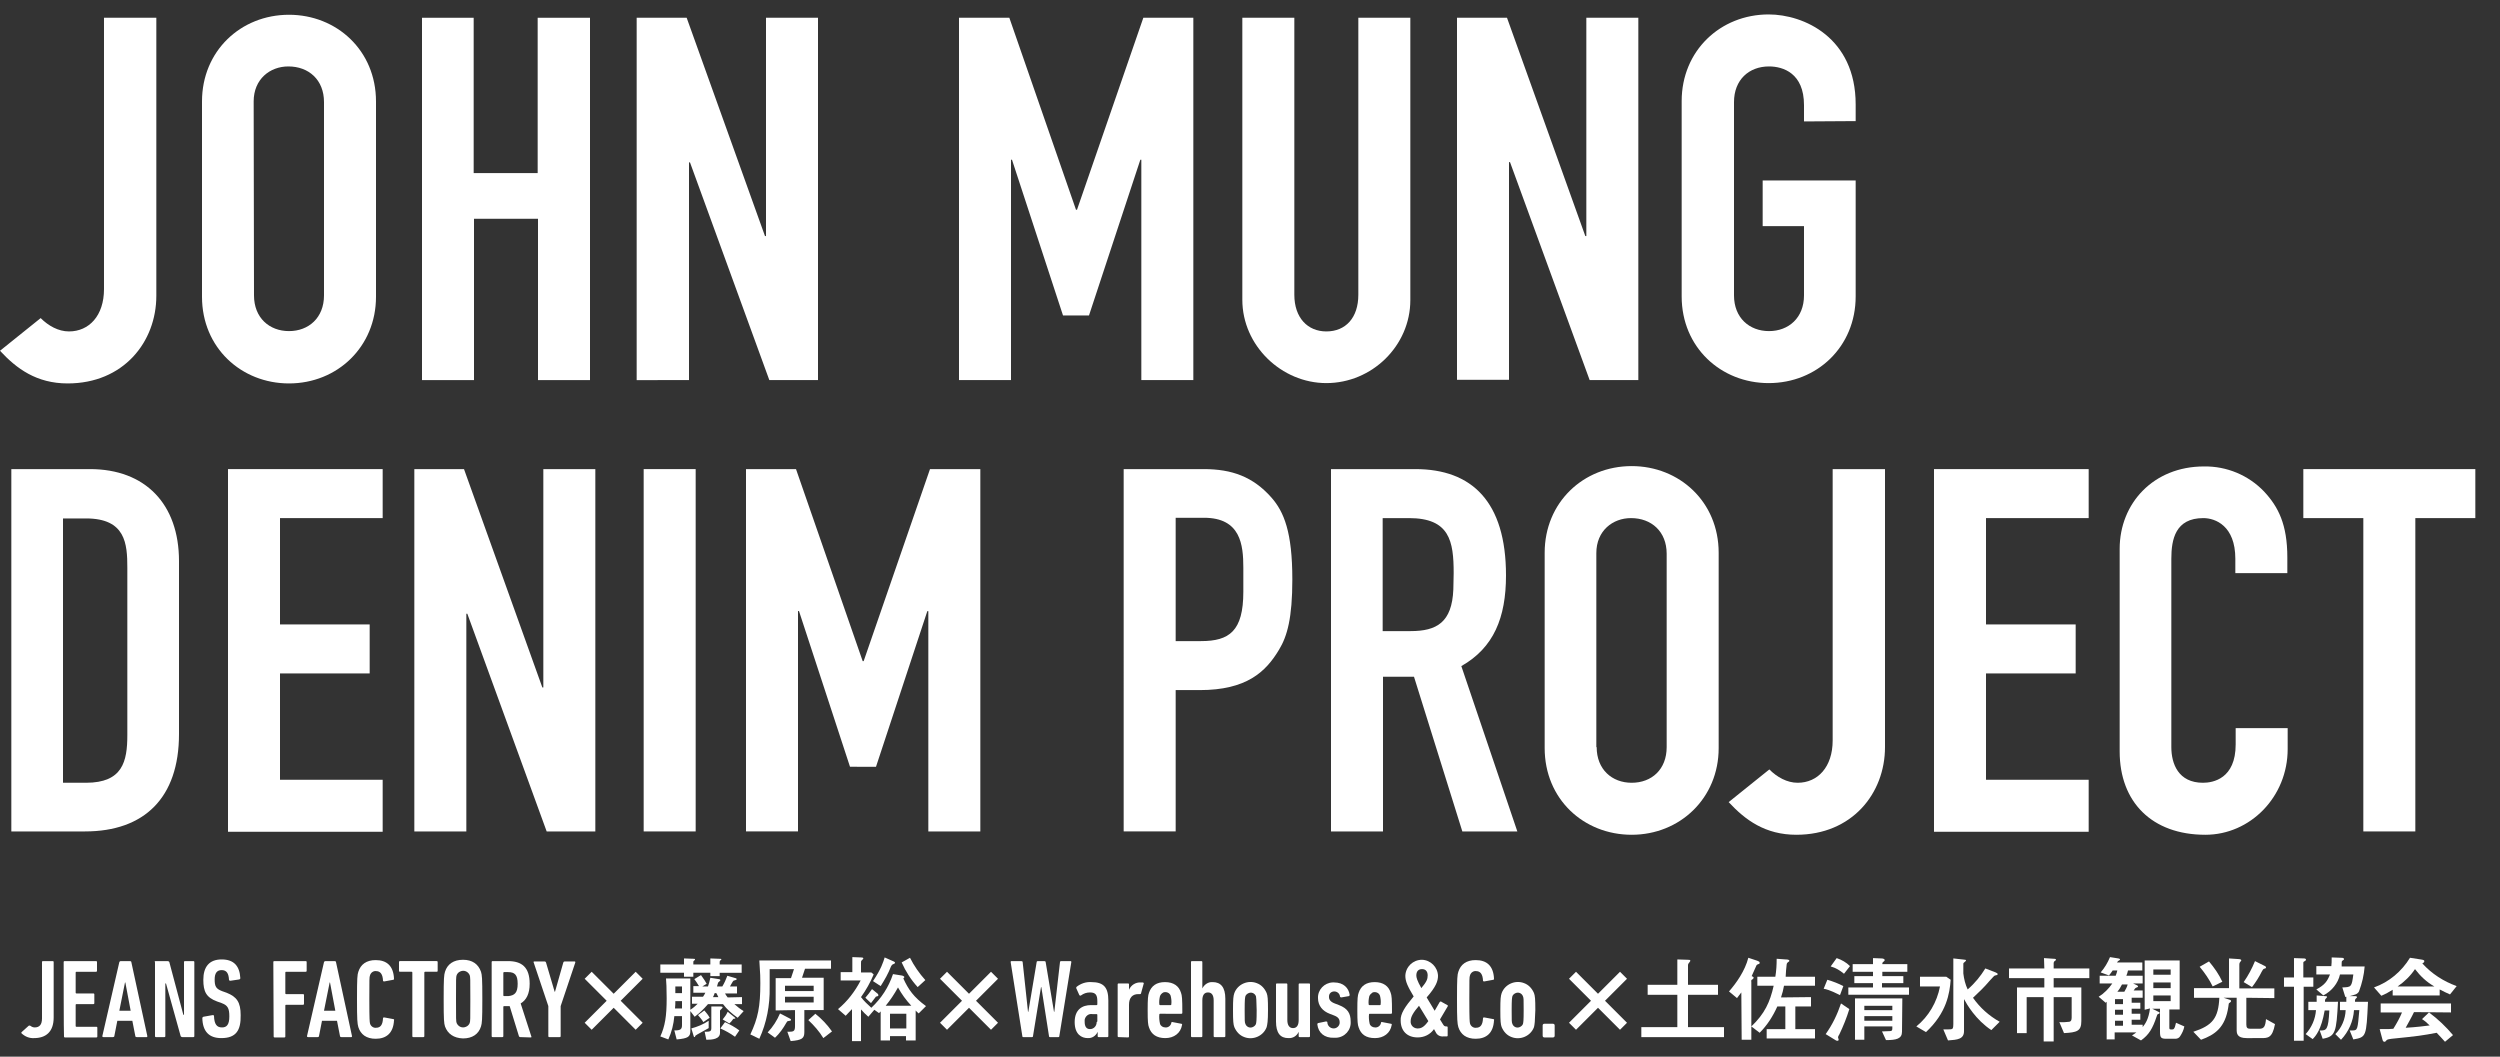 <?xml version="1.0" encoding="utf-8"?>
<!-- Generator: Adobe Illustrator 26.5.0, SVG Export Plug-In . SVG Version: 6.00 Build 0)  -->
<svg version="1.1" id="レイヤー_1" xmlns="http://www.w3.org/2000/svg" xmlns:xlink="http://www.w3.org/1999/xlink" x="0px"
	 y="0px" viewBox="0 0 750 317" style="enable-background:new 0 0 750 317;" xml:space="preserve">
<rect x="0" y="0" width="750" height="317" fill="#333333" stroke="none"/>
<style type="text/css">
	.st0{fill:#FFFFFF;}
</style>
<g id="グループ_3364" transform="translate(-26 -611.17)">
	<path id="パス_6623" class="st0" d="M72.9,616.5v83.4c0,13.9-9.9,26.3-26.6,26.3c-9.3,0-15.3-4.4-20.3-9.8l12.2-9.8
		c2.3,2.3,5.3,4,8.5,4c6,0,10.5-4.7,10.5-12.7v-81.4L72.9,616.5L72.9,616.5z"/>
	<path id="パス_6624" class="st0" d="M138.8,700.2c0,15-11.6,26-26.1,26c-14.3,0-26.1-10.7-26.1-26v-58.6c0-15.1,11.6-26,26.1-26
		c14.3,0,26.1,10.7,26.1,26V700.2z M102.2,699.8c0,6.7,4.6,10.7,10.5,10.7s10.5-4,10.5-10.7v-58c0-6.7-4.6-10.7-10.7-10.7
		c-5.5,0-10.4,3.8-10.4,10.5L102.2,699.8z"/>
	<path id="パス_6625" class="st0" d="M168.1,616.5v46.6h19.2v-46.6H203v108.7h-15.6v-48.4h-19.2v48.4h-15.6V616.5H168.1z"/>
	<path id="パス_6626" class="st0" d="M232,616.5l23.5,65.5h0.3v-65.5h15.6v108.7h-14.6l-23.8-65.3h-0.3v65.3H217V616.5H232z"/>
	<path id="パス_6627" class="st0" d="M328.8,616.5l20,57.6h0.3l19.9-57.6H384v108.7h-15.6v-66.1h-0.3l-15.4,46.7h-7.8l-15.3-46.7
		h-0.3v66.1h-15.6V616.5H328.8z"/>
	<path id="パス_6628" class="st0" d="M414.3,616.5v83.1c0,6.9,4,11,9.6,11c5.8,0,9.6-4.1,9.6-11v-83.1h15.6v84.7
		c0,13.7-11.5,24.9-25.2,24.9c-13.4,0-25.2-11.2-25.2-25v-84.6L414.3,616.5L414.3,616.5z"/>
	<path id="パス_6629" class="st0" d="M478.1,616.5l23.5,65.5h0.3v-65.5h15.6v108.7h-14.6L479,659.8h-0.3v65.3h-15.6V616.5H478.1z"
		/>
	<path id="パス_6630" class="st0" d="M567.2,647.6v-4.9c0-9.6-6.3-11.6-10.5-11.6c-6,0-10.5,4-10.5,10.7v58
		c0,6.7,4.6,10.7,10.5,10.7s10.5-4,10.5-10.7v-20.8h-12.4v-13.7h27.9v34.8c0,15.1-11.6,26-26.1,26c-14.3,0-26.1-10.7-26.1-26v-58.6
		c0-15.1,11.6-26,26.1-26c10.5,0,26.1,6.9,26.1,27v5L567.2,647.6L567.2,647.6z"/>
	<path id="パス_6631" class="st0" d="M53,751.9c16.6,0,26.7,10.5,26.7,27.6v51.9c0,19.1-10.4,29.2-28.2,29.2H29.4V751.9H53z
		 M44.9,846h6.9c11,0,12.4-6.4,12.4-14.3v-50.2c0-7.2-0.5-14.8-12.4-14.8h-6.9V846z"/>
	<path id="パス_6632" class="st0" d="M140.8,751.9v14.7H110v31.9h26.9v14.7H110v31.9h30.8v15.6H94.4V751.9L140.8,751.9
		L140.8,751.9z"/>
	<path id="パス_6633" class="st0" d="M165.2,751.9l23.5,65.5h0.3v-65.5h15.6v108.7H190l-23.8-65.3h-0.3v65.3h-15.6V751.9H165.2z"
		/>
	<rect id="長方形_473" x="219.1" y="751.9" class="st0" width="15.6" height="108.7"/>
	<path id="パス_6634" class="st0" d="M264.8,751.9l20,57.6h0.3l19.9-57.6h15.1v108.7h-15.6v-66.1h-0.3l-15.4,46.7H281l-15.3-46.7
		h-0.3v66.1h-15.6V751.9H264.8z"/>
	<path id="パス_6635" class="st0" d="M387.1,751.9c8.5,0,14.8,2.3,20.3,8.5c3.8,4.3,6.3,10.4,6.3,24.6c0,11.5-1.5,17-4,21.1
		c-4,6.7-9.8,12.1-23.8,12.1h-7.2v42.4h-15.6V751.9H387.1z M378.7,803.5h7.6c8.5,0,12.7-3,12.7-14.8v-7.2c0-6.9-0.8-15-11.8-15h-8.5
		L378.7,803.5z"/>
	<path id="パス_6636" class="st0" d="M450.6,751.9c17,0,27.2,9.8,27.2,31.9c0,12.7-3.7,21.7-13.4,27.2l16.8,49.6h-16.5l-14.5-46.4
		h-9.3v46.4h-15.6V751.9H450.6z M440.8,800.5h8.4c7.8,0,12.4-2.6,12.8-12.5c0-1.5,0.1-3.2,0.1-4.9c0-9.6-1.2-16.5-13.4-16.5h-7.9
		V800.5z"/>
	<path id="パス_6637" class="st0" d="M541.6,835.6c0,15-11.6,26-26.1,26c-14.4,0-26.1-10.7-26.1-26V777c0-15.1,11.6-26,26.1-26
		c14.3,0,26.1,10.7,26.1,26V835.6z M505,835.3c0,6.7,4.6,10.7,10.5,10.7c6,0,10.5-4,10.5-10.7v-58c0-6.7-4.6-10.7-10.7-10.7
		c-5.5,0-10.4,3.8-10.4,10.5V835.3z"/>
	<path id="パス_6638" class="st0" d="M591.5,751.9v83.4c0,13.9-9.9,26.3-26.6,26.3c-9.3,0-15.3-4.4-20.3-9.8l12.2-9.8
		c2.3,2.3,5.3,4,8.5,4c6,0,10.5-4.7,10.5-12.7v-81.4L591.5,751.9L591.5,751.9z"/>
	<path id="パス_6639" class="st0" d="M652.6,751.9v14.7h-30.8v31.9h26.9v14.7h-26.9v31.9h30.8v15.6h-46.4V751.9L652.6,751.9
		L652.6,751.9z"/>
	<path id="パス_6640" class="st0" d="M696.6,783.1v-4.3c0-9.9-6-12.2-9.6-12.2c-8.4,0-9.6,6.4-9.6,12.2v56.5
		c0,5,2.1,10.7,9.5,10.7c3,0,9.8-1.2,9.8-11.5v-4.9h15.6v6.3c0,14.3-11.2,25.7-24.7,25.7c-16,0-25.7-9.8-25.7-25v-60.8
		c0-13.6,10.1-24.7,25.3-24.7c6.8-0.1,13.3,2.6,18,7.5c4.3,4.6,7,9.9,7,19.8v4.7L696.6,783.1z"/>
	<path id="パス_6641" class="st0" d="M768.6,751.9v14.7h-18v94H735v-94h-18v-14.7H768.6z"/>
	<path id="パス_6642" class="st0" d="M32.6,920.7l2-1.8c0.2-0.1,0.3-0.1,0.5,0c0.4,0.3,0.8,0.5,1.3,0.5c1.4,0,2.2-0.8,2.2-2.7
		v-16.9c0-0.2,0.1-0.3,0.3-0.3c0,0,0,0,0,0h2.9c0.2,0,0.3,0.1,0.3,0.3c0,0,0,0,0,0v16.6c0,4.4-2.4,6.2-5.9,6.2
		c-1.4,0.1-2.8-0.5-3.8-1.5C32.4,921,32.4,920.8,32.6,920.7C32.6,920.7,32.6,920.7,32.6,920.7"/>
	<path id="パス_6643" class="st0" d="M45.1,899.8c0-0.2,0.1-0.3,0.3-0.3c0,0,0,0,0,0h9.4c0.2,0,0.3,0.1,0.3,0.3c0,0,0,0,0,0v2.6
		c0,0.2-0.1,0.3-0.3,0.3c0,0,0,0,0,0h-5.9c-0.1,0-0.2,0.1-0.2,0.2c0,0,0,0,0,0.1v6c0,0.1,0.1,0.2,0.2,0.2c0,0,0,0,0,0h5.1
		c0.2,0,0.3,0.1,0.3,0.3c0,0,0,0,0,0v2.6c0,0.2-0.1,0.3-0.3,0.3c0,0,0,0,0,0h-5.1c-0.1,0-0.2,0.1-0.2,0.2c0,0,0,0,0,0.1v6.3
		c0,0.1,0.1,0.2,0.2,0.2c0,0,0,0,0.1,0h5.9c0.2,0,0.3,0.1,0.3,0.3c0,0,0,0,0,0v2.6c0,0.2-0.1,0.3-0.3,0.3c0,0,0,0,0,0h-9.4
		c-0.2,0-0.3-0.1-0.3-0.3c0,0,0,0,0,0C45.1,922,45.1,899.8,45.1,899.8z"/>
	<path id="パス_6644" class="st0" d="M61.8,899.8c0.1-0.2,0.2-0.3,0.4-0.3H65c0.2,0,0.4,0.1,0.4,0.3l4.8,22.2c0,0.1,0,0.3-0.2,0.3
		c0,0-0.1,0-0.1,0h-2.9c-0.2,0-0.4-0.1-0.4-0.3v0l-0.9-4.6h-4.5l-0.9,4.6c0,0.2-0.2,0.3-0.4,0.3h0h-2.9c-0.1,0-0.3-0.1-0.3-0.2
		c0,0,0-0.1,0-0.1L61.8,899.8z M65.2,914.4l-1.6-8.5h-0.1l-1.7,8.5H65.2z"/>
	<path id="パス_6645" class="st0" d="M72.4,899.8c0-0.2,0.1-0.3,0.3-0.3c0,0,0,0,0,0h3.6c0.2,0,0.4,0.1,0.5,0.3l4.2,15.8h0.2
		v-15.8c0-0.2,0.1-0.3,0.3-0.3c0,0,0,0,0,0h2.5c0.2,0,0.3,0.1,0.3,0.3c0,0,0,0,0,0V922c0,0.2-0.1,0.3-0.3,0.3c0,0,0,0,0,0h-3.3
		c-0.2,0-0.4-0.1-0.5-0.3l-4.4-15.8h-0.2V922c0,0.2-0.1,0.3-0.3,0.3c0,0,0,0,0,0h-2.5c-0.2,0-0.3-0.1-0.3-0.3c0,0,0,0,0,0V899.8z"/>
	<path id="パス_6646" class="st0" d="M92.4,922.6c-3.7,0-5.6-2-5.7-6c0-0.2,0.1-0.3,0.3-0.4l2.8-0.5c0.2,0,0.3,0,0.4,0.2
		c0,0,0,0.1,0,0.1c0.1,2.4,0.8,3.4,2.4,3.4c1.4,0,2.2-0.8,2.2-3.3c0-2.5-0.5-3.3-2.3-4l-1.4-0.5c-3.2-1.2-4.1-2.9-4.1-6.5
		c0-3.9,1.8-6.1,5.5-6.1s5.4,2,5.6,5.6c0,0.2-0.1,0.3-0.3,0.4l-2.7,0.4c-0.2,0-0.4-0.1-0.4-0.3c-0.1-1.9-0.7-2.9-2.2-2.9
		c-1.4,0-2.1,0.9-2.1,2.8c0,2.1,0.4,2.8,2.2,3.5l1.4,0.5c3,1.2,4.2,2.8,4.2,6.7C98.3,920.3,96.8,922.6,92.4,922.6"/>
	<path id="パス_6647" class="st0" d="M108,899.8c0-0.2,0.1-0.3,0.3-0.3c0,0,0,0,0,0h9.4c0.2,0,0.3,0.1,0.3,0.3c0,0,0,0,0,0v2.6
		c0,0.2-0.1,0.3-0.3,0.3c0,0,0,0,0,0h-5.9c-0.1,0-0.2,0.1-0.2,0.2c0,0,0,0,0,0.1v6.2c0,0.1,0.1,0.2,0.2,0.2c0,0,0,0,0,0h5.1
		c0.2,0,0.3,0.1,0.3,0.3c0,0,0,0,0,0v2.6c0,0.2-0.1,0.3-0.3,0.3c0,0,0,0,0,0h-5.1c-0.1,0-0.2,0.1-0.2,0.2c0,0,0,0,0,0.1v9.2
		c0,0.2-0.1,0.3-0.3,0.3c0,0,0,0,0,0h-2.9c-0.2,0-0.3-0.1-0.3-0.3c0,0,0,0,0,0L108,899.8L108,899.8z"/>
	<path id="パス_6648" class="st0" d="M123.2,899.8c0.1-0.2,0.2-0.3,0.4-0.3h2.8c0.2,0,0.4,0.1,0.4,0.3l4.8,22.2
		c0,0.1,0,0.3-0.2,0.3c0,0-0.1,0-0.1,0h-2.9c-0.2,0-0.4-0.1-0.4-0.3v0l-0.9-4.6h-4.5l-0.9,4.6c0,0.2-0.2,0.3-0.4,0.3h0h-2.9
		c-0.1,0-0.3-0.1-0.3-0.2c0,0,0-0.1,0-0.1L123.2,899.8z M126.6,914.4l-1.6-8.5h-0.1l-1.7,8.5H126.6z"/>
	<path id="パス_6649" class="st0" d="M133.1,910.9c0-6.4,0.1-7.3,0.4-8.2c0.7-2.2,2.4-3.5,5.2-3.5c3.3,0,5.3,1.7,5.5,5.5
		c0,0.2,0,0.4-0.2,0.4l-2.7,0.5c-0.2,0-0.3,0-0.4-0.2c0,0,0-0.1,0-0.1c-0.1-1.9-0.8-2.8-2.1-2.8c-0.8-0.1-1.6,0.5-1.8,1.3
		c-0.2,0.5-0.2,1-0.2,7.2c0,6.2,0.1,6.7,0.2,7.2c0.2,0.8,1,1.4,1.8,1.3c1.3,0,2-0.8,2.1-2.8c0-0.2,0.1-0.3,0.3-0.3c0,0,0.1,0,0.1,0
		l2.7,0.5c0.2,0,0.3,0.2,0.2,0.4c-0.2,3.8-2.3,5.5-5.5,5.5c-2.8,0-4.5-1.3-5.2-3.5C133.2,918.2,133.1,917.3,133.1,910.9"/>
	<path id="パス_6650" class="st0" d="M150,922.3c-0.2,0-0.3-0.1-0.3-0.3c0,0,0,0,0,0v-19.1c0-0.1-0.1-0.2-0.2-0.2c0,0,0,0,0,0H146
		c-0.2,0-0.3-0.1-0.3-0.3c0,0,0,0,0,0v-2.6c0-0.2,0.1-0.3,0.3-0.3c0,0,0,0,0,0h11c0.2,0,0.3,0.1,0.3,0.3c0,0,0,0,0,0v2.6
		c0,0.2-0.1,0.3-0.3,0.3c0,0,0,0,0,0h-3.5c-0.1,0-0.2,0.1-0.2,0.2c0,0,0,0,0,0V922c0,0.2-0.1,0.3-0.3,0.3c0,0,0,0,0,0L150,922.3
		L150,922.3z"/>
	<path id="パス_6651" class="st0" d="M159.5,919.1c-0.3-1-0.4-1.8-0.4-8.2c0-6.4,0.1-7.2,0.4-8.2c0.7-2.3,2.6-3.6,5.4-3.6
		c2.8,0,4.6,1.3,5.4,3.6c0.3,1,0.4,1.8,0.4,8.2c0,6.4-0.1,7.2-0.4,8.2c-0.7,2.3-2.6,3.6-5.4,3.6
		C162.1,922.6,160.3,921.3,159.5,919.1 M166.9,918.1c0.2-0.6,0.2-0.9,0.2-7.2c0-6.3,0-6.6-0.2-7.2c-0.5-1.1-1.7-1.6-2.8-1.1
		c-0.5,0.2-0.9,0.6-1.1,1.1c-0.2,0.6-0.2,0.9-0.2,7.2c0,6.3,0,6.6,0.2,7.2c0.5,1.1,1.7,1.6,2.8,1.1
		C166.3,919,166.7,918.6,166.9,918.1"/>
	<path id="パス_6652" class="st0" d="M182.1,922.3c-0.2,0-0.3-0.1-0.4-0.2l-2.8-9.1h-1.7c-0.1,0-0.2,0.1-0.2,0.2c0,0,0,0,0,0v8.8
		c0,0.2-0.1,0.3-0.3,0.3c0,0,0,0,0,0h-2.9c-0.2,0-0.3-0.1-0.3-0.3c0,0,0,0,0,0v-22.2c0-0.2,0.1-0.3,0.3-0.3c0,0,0,0,0,0h4.6
		c4.1,0,6.5,1.8,6.5,6.8c0,3-1,4.9-2.7,5.9l3.2,9.9c0.1,0.2,0,0.3-0.2,0.3L182.1,922.3L182.1,922.3z M181.3,906.3
		c0-2.7-0.9-3.5-2.9-3.5h-1.2c-0.1,0-0.2,0.1-0.2,0.2c0,0,0,0,0,0.1v6.7c0,0.1,0.1,0.2,0.2,0.2c0,0,0,0,0.1,0h1.2
		C180.4,909.8,181.3,909,181.3,906.3"/>
	<path id="パス_6653" class="st0" d="M190.8,922.3c-0.2,0-0.3-0.1-0.3-0.3c0,0,0,0,0,0v-9l-4.4-13.1c-0.1-0.2,0-0.3,0.3-0.3h3
		c0.2,0,0.3,0.1,0.4,0.3l2.6,8.8h0.1l2.5-8.8c0.1-0.2,0.2-0.3,0.4-0.3h2.9c0.3,0,0.3,0.1,0.3,0.3l-4.4,13.1v9c0,0.2-0.1,0.3-0.3,0.3
		c0,0,0,0,0,0L190.8,922.3z"/>
	<path id="パス_6654" class="st0" d="M203.5,920.1l-2.1-2.1l6.6-6.6l-6.6-6.6l2.1-2.1l6.6,6.6l6.6-6.6l2.1,2.1l-6.6,6.6l6.6,6.6
		l-2.1,2.1l-6.6-6.6L203.5,920.1z"/>
	<path id="パス_6664" class="st0" d="M248.6,910.3v2.1h-2.3c0.9,0.8,1.8,1.5,2.8,2.1l-1.8,2c-1.7-1.2-3.2-2.5-4.4-4.1h-4.5
		c-1.2,1.4-2.5,2.7-4,3.8l-1.3-1.7v6c0,1.7-0.7,2.2-4.1,2.5l-0.7-2.7c1.8,0,2.3-0.3,2.3-1.6v-2.7h-2.3c-0.2,2.4-0.8,4.8-1.8,7
		l-2.4-0.9c1.4-3.1,1.9-6,1.9-11.4c0-3-0.1-5-0.2-6h7.3v9.4c0.8-0.5,1.5-1.1,2.2-1.8h-1.7v-2.1h3.3c0.3-0.4,0.5-0.8,0.7-1.2H234V907
		h1.7c-0.5-0.9-1-1.5-1.4-2.1l2-1.2c0.8,1.1,1.4,2,1.7,2.6l-1.3,0.8h1.7c0.3-0.8,0.5-1.7,0.7-2.6l2.5,0.4c0.2,0,0.5,0.1,0.5,0.3
		c0,0.2-0.1,0.2-0.4,0.5c-0.3,0.2-0.3,0.3-0.6,1.4h1.6c0.6-1,1.1-2.1,1.5-3.2l2.4,0.7c0.1,0,0.4,0.1,0.4,0.3c0,0.2-0.2,0.3-0.7,0.4
		c-0.2,0-0.4,0.2-0.5,0.4c-0.5,0.8-0.5,0.9-0.8,1.4h2.1v2.1h-3.6c0.2,0.4,0.5,0.8,0.8,1.2L248.6,910.3z M241.9,904h-2.8V903h-5.1
		v1.2h-2.8V903h-7.1v-2.5h7.1v-1.8l2.7,0.1c0.4,0,0.6,0,0.6,0.2c0,0.1,0,0.1-0.1,0.2c-0.4,0.3-0.4,0.4-0.4,0.5v0.8h5.1v-1.8l2.6,0.1
		c0.6,0,0.7,0,0.7,0.2c0,0.1,0,0.1-0.3,0.3c-0.1,0.1-0.2,0.2-0.2,0.4v0.8h6.6v2.5h-6.6L241.9,904z M228.6,911.5c0,0.8,0,1.2-0.1,2.2
		h2.1v-2.2H228.6z M230.6,907.1h-2v2h2V907.1z M238.6,919.6c-0.6,0.4-3.9,2.1-4,2.3c0,0.1-0.1,0.3-0.1,0.3c0,0.1-0.1,0.1-0.1,0.1
		c-0.2,0-0.3-0.2-0.3-0.3l-0.7-2.3c1.8-0.5,3.6-1.2,5.2-2.3L238.6,919.6z M237,917.8c-0.4-0.7-1-1.4-1.6-2.1l1.9-1.4
		c0.6,0.7,1.2,1.4,1.6,2.2L237,917.8z M242.2,913.1c0.3,0,0.6,0.1,0.6,0.3c0,0.1-0.2,0.2-0.2,0.3c-0.5,0.5-0.6,0.5-0.6,0.8v6.5
		c0,1.9-2.3,2.1-4.1,2.1l-0.5-2.4c1.6,0,2-0.1,2-1.1v-6.5L242.2,913.1z M241.5,910.3c-0.3-0.6-0.4-0.9-0.6-1.2h-0.5
		c-0.1,0.4-0.3,0.8-0.5,1.2H241.5z M246.5,922.2c-1.4-1-2.8-1.8-4.4-2.5l1.4-1.9c1.5,0.7,3,1.5,4.3,2.5L246.5,922.2z M246.3,916.3
		c0.2,0.2,0.3,0.2,0.3,0.3c0,0.2-0.1,0.2-0.5,0.2c-0.1,0-0.3,0.2-0.3,0.3c-0.3,0.4-0.6,0.8-1,1.1l-2-1.2c0.6-0.7,1.1-1.4,1.5-2.3
		L246.3,916.3z"/>
	<path id="パス_6665" class="st0" d="M258.7,914.3v-9.7h4.6l0.9-2.7h-7.3v5.5c0.1,5.3-0.9,10.6-3.1,15.4l-2.7-1.3
		c2.3-4.9,3-8.3,3-15.4c0-1.9,0-2.1-0.3-6.8h21.5v2.5h-7.8l-0.9,2.7h6.5v9.7h-5.8v6.6c0,1.9-0.7,2.4-4.1,2.7l-1-2.8
		c1.8,0,2.3,0,2.3-1.7v-4.8L258.7,914.3z M262.7,916.6c0.4,0.2,0.6,0.3,0.6,0.5c0,0.3-0.2,0.3-0.9,0.4c-0.2,0-0.3,0.2-0.5,0.5
		c-0.9,1.6-2,3.2-3.4,4.5l-2.2-1.6c1.6-1.7,2.8-3.6,3.7-5.7L262.7,916.6z M270.1,906.9h-8.6v1.6h8.6L270.1,906.9z M261.5,911.9h8.6
		v-1.7h-8.6L261.5,911.9z M270.6,915.3c1.9,1.5,3.6,3.3,5,5.3l-2.6,2c-1.2-2-2.8-3.8-4.5-5.4L270.6,915.3z"/>
	<path id="パス_6666" class="st0" d="M296.4,903.8c0.2,0,0.9,0.2,0.9,0.5c0,0.1,0,0.1-0.3,0.4c1.5,3.3,3.1,5.6,6.8,8.3l-2.2,2.2
		c-0.1-0.1-0.8-0.7-0.9-0.9v9h-2.9v-1.3H293v1.3h-2.8v-8.7c-0.1,0.1-0.2,0.2-0.5,0.5l-1.4-1l-1.8,2.1c-0.8-0.7-1.5-1.4-2.2-2.2v9.5
		h-2.7v-9.6c-0.9,0.9-1.3,1.4-1.9,2l-2.3-2c2.8-2.3,5.1-5.3,6.8-8.6h-6v-2.5h3.5v-4.5l2.6,0.1c0.2,0,0.7,0,0.7,0.3
		c0,0.1-0.1,0.2-0.5,0.6c-0.2,0.2-0.2,0.3-0.2,0.9v2.7h3.1l0.7,0.6c-1,2.4-2.3,4.7-3.8,6.8c0.9,1.2,2,2.2,3.1,3.2
		c3-2.8,5.2-6.2,6.5-10.1L296.4,903.8z M289.2,909.2c0.3,0.2,0.3,0.4,0.3,0.6c0,0.2-0.1,0.2-0.5,0.3c-0.2,0-0.3,0.1-0.4,0.3
		c-0.4,0.5-0.9,1.2-1.3,1.7l-1.7-1.6c0.7-0.8,1.4-1.7,2-2.6L289.2,909.2z M294.1,899.6c0.2,0.1,0.4,0.2,0.4,0.4
		c0,0.2-0.2,0.3-0.7,0.5c-0.2,0.1-0.4,0.4-0.5,0.6c-0.8,2.1-1.9,4-3.1,5.9l-2.3-1.5c2.5-3.7,3.1-5.8,3.5-7.1L294.1,899.6z
		 M299.4,912.9c-1.6-1.7-2.9-3.5-4-5.5c-1.1,2-2.3,3.8-3.7,5.5H299.4z M297.9,915.3H293v4.4h4.9V915.3z M299,898.5
		c1.2,2.4,2.8,4.7,4.6,6.7l-2.3,2.1c-2-2.2-3.6-4.7-4.8-7.4L299,898.5z"/>
	<path id="パス_6667" class="st0" d="M310.1,920.1l-2.1-2.1l6.6-6.6l-6.6-6.6l2.1-2.1l6.6,6.6l6.6-6.6l2.1,2.1l-6.6,6.6l6.6,6.6
		l-2.1,2.1l-6.6-6.6L310.1,920.1z"/>
	<path id="パス_6668" class="st0" d="M341,922.3c-0.2,0-0.3-0.1-0.3-0.3l-2.3-14.7h-0.1l-2.4,14.7c0,0.2-0.1,0.3-0.3,0.3H333
		c-0.2,0-0.3-0.1-0.3-0.3l-3.5-22.2c0-0.2,0-0.3,0.3-0.3h2.9c0.2,0,0.4,0.1,0.4,0.3c0,0,0,0,0,0l1.6,14.9h0.1l2.5-14.9
		c0-0.2,0.2-0.3,0.3-0.3c0,0,0,0,0,0h2c0.2,0,0.4,0.1,0.4,0.3c0,0,0,0,0,0l2.5,14.9h0.1l1.7-14.9c0-0.2,0.2-0.3,0.3-0.3c0,0,0,0,0,0
		h2.8c0.3,0,0.3,0.1,0.3,0.3l-3.6,22.2c0,0.2-0.1,0.3-0.3,0.3L341,922.3L341,922.3z"/>
	<path id="パス_6669" class="st0" d="M355.6,922.3c-0.2,0-0.3-0.1-0.3-0.3c0,0,0,0,0,0v-1.3h0c-0.5,1.2-1.7,2-3,1.9
		c-1.8,0-3.9-1.1-3.9-4.8c0-3.8,2.3-5.1,4.9-5.1h1.7c0.1,0,0.2-0.1,0.2-0.2c0,0,0,0,0-0.1v-0.9c0-1.8-0.5-2.6-2.2-2.6
		c-1,0-1.9,0.3-2.7,0.9c-0.1,0.1-0.3,0.1-0.4,0c0,0-0.1-0.1-0.1-0.1l-0.9-2c-0.1-0.2,0-0.4,0.1-0.5c1.3-1,2.8-1.5,4.4-1.4
		c3.7,0,5.1,1.6,5.1,5.5V922c0,0.2-0.1,0.3-0.3,0.3c0,0,0,0,0,0L355.6,922.3z M355.2,917.5v-1.9c0-0.1-0.1-0.2-0.2-0.2
		c0,0,0,0-0.1,0h-1.2c-1.1-0.2-2.1,0.6-2.3,1.7c0,0.2,0,0.4,0,0.6c0,1.4,0.5,2.2,1.6,2.2c1.1,0,2-0.9,2-2.1
		C355.2,917.7,355.2,917.6,355.2,917.5"/>
	<path id="パス_6670" class="st0" d="M361.6,922.3c-0.2,0-0.3-0.1-0.3-0.3c0,0,0,0,0,0v-15.5c0-0.2,0.1-0.3,0.3-0.3c0,0,0,0,0,0
		h2.8c0.2,0,0.3,0.1,0.3,0.3c0,0,0,0,0,0v1.6h0c0.6-1.4,2-2.3,3.6-2.2c0.2,0,0.4,0,0.6,0c0.2,0.1,0.3,0.2,0.2,0.4l-0.8,2.9
		c-0.1,0.2-0.1,0.2-0.3,0.2h-0.5c-1.7,0-2.8,1-2.8,3.2v9.5c0,0.2-0.1,0.3-0.3,0.3c0,0,0,0,0,0L361.6,922.3z"/>
	<path id="パス_6671" class="st0" d="M370.7,919.4c-0.3-0.8-0.4-1.7-0.4-5.2s0.1-4.4,0.4-5.2c0.7-2.1,2.3-3.2,4.8-3.2
		c2.6,0,4.2,1.2,4.8,3.2c0.3,0.8,0.4,1.7,0.4,6c0,0.2-0.1,0.3-0.3,0.3c0,0,0,0,0,0H374c-0.1,0-0.2,0.1-0.2,0.2c0,0,0,0,0,0
		c-0.1,0.9,0,1.9,0.2,2.8c0.2,0.7,0.9,1.1,1.6,1.1c0.9,0.1,1.7-0.6,1.8-1.4c0-0.2,0.2-0.3,0.4-0.2c0,0,0,0,0,0l2.6,0.5
		c0.2,0,0.3,0.2,0.2,0.4c-0.4,2.4-2.4,3.9-5,3.9C373,922.6,371.4,921.5,370.7,919.4 M374,910c-0.2,0.8-0.3,1.7-0.2,2.5
		c0,0.1,0.1,0.2,0.2,0.2c0,0,0,0,0.1,0h3.1c0.1,0,0.2-0.1,0.2-0.2c0,0,0,0,0-0.1c0.1-0.8,0-1.7-0.2-2.5c-0.3-0.9-1.3-1.3-2.2-1
		C374.5,909.2,374.2,909.5,374,910"/>
	<path id="パス_6672" class="st0" d="M390.4,922.3c-0.2,0-0.3-0.1-0.3-0.3c0,0,0,0,0,0v-10.7c0-1.6-0.6-2.4-1.7-2.4
		c-1.1,0-1.7,0.8-1.7,2.4V922c0,0.2-0.1,0.3-0.3,0.3c0,0,0,0,0,0h-2.8c-0.2,0-0.3-0.1-0.3-0.3c0,0,0,0,0,0v-22.2
		c0-0.2,0.1-0.3,0.3-0.3c0,0,0,0,0,0h2.8c0.2,0,0.3,0.1,0.3,0.3c0,0,0,0,0,0v7.9h0c0.6-1.2,1.8-2,3.1-1.9c2.4,0,3.8,1.5,3.8,5V922
		c0,0.2-0.1,0.3-0.3,0.3c0,0,0,0,0,0L390.4,922.3L390.4,922.3z"/>
	<path id="パス_6673" class="st0" d="M406,919.3c-1,2.7-4.1,4-6.7,3c-1.4-0.5-2.4-1.6-3-3c-0.3-0.8-0.4-1.7-0.4-5.1
		c0-3.4,0.1-4.2,0.4-5.1c1-2.7,4.1-4,6.7-3c1.4,0.5,2.4,1.6,3,3c0.3,0.8,0.4,1.7,0.4,5.1C406.4,917.6,406.2,918.5,406,919.3
		 M402.8,910.1c-0.3-0.9-1.3-1.4-2.2-1c-0.5,0.2-0.9,0.6-1,1c-0.1,0.5-0.2,0.8-0.2,4.1c0,3.3,0,3.6,0.2,4.1c0.3,0.9,1.3,1.4,2.2,1
		c0.5-0.2,0.9-0.6,1-1c0.1-0.5,0.2-0.8,0.2-4.1C402.9,910.9,402.9,910.6,402.8,910.1"/>
	<path id="パス_6674" class="st0" d="M415.9,922.3c-0.2,0-0.3-0.1-0.3-0.3c0,0,0,0,0,0v-1.3h0c-0.5,1.2-1.7,2-3.1,1.9
		c-2.4,0-3.7-1.5-3.7-5v-11.1c0-0.2,0.1-0.3,0.3-0.3c0,0,0,0,0,0h2.8c0.2,0,0.3,0.1,0.3,0.3c0,0,0,0,0,0v10.7c0,1.5,0.6,2.4,1.7,2.4
		c1.1,0,1.7-0.8,1.7-2.4v-10.7c0-0.2,0.1-0.3,0.3-0.3c0,0,0,0,0,0h2.8c0.2,0,0.3,0.1,0.3,0.3c0,0,0,0,0,0V922c0,0.2-0.1,0.3-0.3,0.3
		c0,0,0,0,0,0H415.9z"/>
	<path id="パス_6675" class="st0" d="M421.2,918.5c0-0.2,0.1-0.4,0.2-0.4c0,0,0,0,0,0l2.4-0.5c0.2,0,0.4,0.1,0.4,0.2c0,0,0,0,0,0
		c0,1.1,0.9,1.9,1.9,1.9c0,0,0,0,0,0c0.9,0,1.7-0.7,1.8-1.6c0-0.1,0-0.2,0-0.2c0-1-0.4-1.6-1.7-2.1l-1.3-0.5
		c-2.1-0.8-3.5-2.4-3.5-4.7c-0.1-2.5,1.9-4.6,4.4-4.7c0.1,0,0.3,0,0.4,0c2.9,0,4.4,1.7,4.7,3.7c0,0.2-0.1,0.4-0.2,0.4l-2.3,0.4
		c-0.2,0-0.4-0.1-0.4-0.3c0,0,0,0,0,0c-0.1-0.9-0.9-1.5-1.7-1.5c-0.9,0-1.6,0.6-1.6,1.5c0,0.1,0,0.1,0,0.2c0,0.7,0.4,1.4,1.7,1.9
		l1.3,0.5c2.6,1,3.5,2.5,3.5,4.9c0.2,2.6-1.8,4.8-4.4,4.9c-0.2,0-0.4,0-0.6,0C423.3,922.6,421.5,921,421.2,918.5"/>
	<path id="パス_6676" class="st0" d="M433.6,919.4c-0.3-0.8-0.4-1.7-0.4-5.2s0.1-4.4,0.4-5.2c0.7-2.1,2.3-3.2,4.8-3.2
		c2.6,0,4.2,1.2,4.8,3.2c0.3,0.8,0.4,1.7,0.4,6c0,0.2-0.1,0.3-0.3,0.3c0,0,0,0,0,0h-6.4c-0.1,0-0.2,0.1-0.2,0.2c0,0,0,0,0,0
		c-0.1,0.9,0,1.9,0.2,2.8c0.2,0.7,0.9,1.1,1.6,1.1c0.9,0.1,1.7-0.6,1.8-1.4c0-0.2,0.2-0.3,0.4-0.2c0,0,0,0,0,0l2.6,0.5
		c0.2,0,0.3,0.2,0.2,0.4c-0.4,2.4-2.4,3.9-5,3.9C435.8,922.6,434.3,921.5,433.6,919.4 M436.8,910c-0.2,0.8-0.3,1.7-0.2,2.5
		c0,0.1,0.1,0.2,0.2,0.2c0,0,0,0,0.1,0h3.1c0.1,0,0.2-0.1,0.2-0.2c0,0,0,0,0-0.1c0.1-0.8,0-1.7-0.2-2.5c-0.3-0.9-1.3-1.3-2.2-1
		C437.4,909.2,437,909.5,436.8,910"/>
	<path id="パス_6677" class="st0" d="M450.1,910.1c-1.8-3-2.5-4.5-2.5-6.2c0.1-2.7,2.3-4.8,5-4.8c2.6,0.1,4.7,2.2,4.8,4.8
		c0,1.6-0.6,3.3-3.4,6.5l2.4,4l1.5-2.6c0.1-0.1,0.2-0.2,0.4-0.2c0,0,0.1,0,0.1,0.1l1.8,1c0.2,0.1,0.2,0.3,0.1,0.4c0,0,0,0,0,0
		l-2.3,3.9l0.8,1.3c0.4,0.7,0.6,0.8,1.1,0.8h0.1c0.2,0,0.3,0.1,0.3,0.3c0,0,0,0,0,0v2.4c0,0.2-0.1,0.3-0.3,0.3c0,0,0,0,0,0h-1
		c-1,0.1-1.9-0.4-2.3-1.3l-0.5-0.9c-1.1,1.6-2.9,2.5-4.9,2.5c-3.2,0-5.1-2-5.1-5.1C446.1,915.3,447.5,913.2,450.1,910.1
		 M451.4,919.7c1,0,1.9-0.5,3.1-2.2l-2.8-4.6c-1.7,2-2.5,3.3-2.5,4.6c-0.1,1.1,0.7,2.1,1.9,2.2C451.2,919.7,451.3,919.7,451.4,919.7
		 M454.3,903.8c0-1.2-0.6-1.9-1.7-1.9c-1.1,0-1.7,0.7-1.7,1.9c0,0.6,0.2,1.5,1.5,3.8C454,905.7,454.3,904.9,454.3,903.8"/>
	<path id="パス_6678" class="st0" d="M463.1,910.9c0-6.4,0.1-7.3,0.4-8.2c0.7-2.2,2.4-3.5,5.2-3.5c3.3,0,5.3,1.7,5.5,5.5
		c0,0.2,0,0.4-0.2,0.4l-2.7,0.5c-0.2,0-0.3,0-0.4-0.2c0,0,0-0.1,0-0.1c-0.1-1.9-0.8-2.8-2.1-2.8c-0.8-0.1-1.6,0.5-1.8,1.3
		c-0.2,0.5-0.2,1-0.2,7.2c0,6.2,0.1,6.7,0.2,7.2c0.2,0.8,1,1.4,1.8,1.3c1.3,0,2-0.8,2.1-2.8c0-0.2,0.1-0.3,0.3-0.3c0,0,0.1,0,0.1,0
		l2.7,0.5c0.2,0,0.3,0.2,0.2,0.4c-0.2,3.8-2.3,5.5-5.5,5.5c-2.8,0-4.5-1.3-5.2-3.5C463.2,918.2,463.1,917.3,463.1,910.9"/>
	<path id="パス_6679" class="st0" d="M486.2,919.3c-1,2.7-4.1,4-6.7,3c-1.4-0.5-2.4-1.6-3-3c-0.3-0.8-0.4-1.7-0.4-5.1
		c0-3.4,0.1-4.2,0.4-5.1c1-2.7,4.1-4,6.7-3c1.4,0.5,2.4,1.6,3,3c0.3,0.8,0.4,1.7,0.4,5.1C486.5,917.6,486.4,918.5,486.2,919.3
		 M482.9,910.1c-0.3-0.9-1.3-1.4-2.2-1c-0.5,0.2-0.9,0.6-1,1c-0.1,0.5-0.2,0.8-0.2,4.1c0,3.3,0,3.6,0.2,4.1c0.3,0.9,1.3,1.4,2.2,1
		c0.5-0.2,0.9-0.6,1-1c0.1-0.5,0.2-0.8,0.2-4.1C483.1,910.9,483.1,910.6,482.9,910.1"/>
	<path id="長方形_474" class="st0" d="M489.3,918.3h2.6c0.3,0,0.5,0.2,0.5,0.5v3.1c0,0.3-0.2,0.5-0.5,0.5h-2.6
		c-0.3,0-0.5-0.2-0.5-0.5v-3.1C488.8,918.5,489,918.3,489.3,918.3z"/>
	<path id="パス_6680" class="st0" d="M498.8,920.1l-2.1-2.1l6.6-6.6l-6.6-6.6l2.1-2.1l6.6,6.6l6.6-6.6l2.1,2.1l-6.6,6.6l6.6,6.6
		l-2.1,2.1l-6.6-6.6L498.8,920.1z"/>
	<path id="パス_6681" class="st0" d="M532.4,919.3h10.8v3h-24.8v-3h10.8v-9.7h-8.9v-3h8.9v-7.6l3.1,0.1c0.5,0,0.8,0,0.8,0.3
		c0,0.2-0.5,0.7-0.6,0.9c-0.1,0.2-0.1,0.4-0.1,0.5v5.8h9v3h-9V919.3z"/>
	<path id="パス_6682" class="st0" d="M548.4,908.9c-0.5,0.7-0.9,1.1-1.3,1.7l-2.4-2c2.2-2.5,4.8-6.2,5.8-10.1l2.7,0.9
		c0.5,0.2,0.7,0.3,0.7,0.6c0,0.3-0.2,0.4-0.4,0.4c-0.3,0.1-0.6,0.3-0.7,0.7c-0.7,1.6-0.7,1.6-1.3,2.9c0.3,0.1,0.6,0.3,0.6,0.5
		c0,0.2-0.3,0.4-0.4,0.5c-0.3,0.1-0.4,0.4-0.3,0.7v17.4h-2.9L548.4,908.9z M569.3,910.3v2.8h-4.7v6.8h5.9v2.8H556v-2.8h5.6v-6.8
		h-2.4c-1.3,2.9-3,5.6-5.3,7.9l-2.5-1.9c4-3.8,5.6-7.3,6.7-12.2h-4.9v-2.7h5.4c0.3-1.8,0.4-3.6,0.4-5.4l2.7,0.2
		c0.6,0,1.1,0.1,1.1,0.4c0,0.2-0.1,0.2-0.5,0.5c-0.2,0.2-0.3,0.4-0.3,0.6c-0.1,0.6-0.3,3.1-0.3,3.7h8.8v2.7h-9.3
		c-0.2,1.2-0.5,2.3-0.9,3.5L569.3,910.3z"/>
	<path id="パス_6683" class="st0" d="M574.2,905.1c1.7,0.5,3.3,1.1,4.8,1.9l-1,2.7c-3-1.5-4.2-1.8-4.9-1.9L574.2,905.1z
		 M580.8,913.9c-0.8,2.6-1.8,5.1-3,7.6c-0.2,0.3-0.3,0.5-0.4,0.8c0,0.1,0.2,0.7,0.2,0.8c0,0.1-0.1,0.3-0.3,0.3c0,0,0,0,0,0
		c-0.2,0-0.3,0-0.5-0.1l-3.1-1.9c2-2.8,3.5-5.9,4.6-9.2L580.8,913.9z M577,898.6c1.5,0.5,2.9,1.3,4,2.4l-1.8,2.3
		c-1.2-1-2.5-1.8-4-2.2L577,898.6z M597,904v2.1h-6.4v1.3h8.1v2.2h-18.2v-2.2h7.4v-1.3h-5.6V904h5.6v-1.3h-6.1v-2.3h6.1v-1.8
		l2.5,0.1c0.1,0,1,0,1,0.5c0,0.2-0.1,0.3-0.5,0.6c-0.2,0.2-0.2,0.2-0.2,0.6h7.5v2.3h-7.5v1.3L597,904z M596.6,920.7
		c0,2.1-1.7,2.5-4.8,2.5l-1.2-2.6c0.3,0,2.1-0.1,2.4-0.1c0.6,0,0.7-0.3,0.7-0.8v-0.6h-8.4v4h-2.8v-12.4h14.2L596.6,920.7z
		 M585.3,914.2h8.4v-1.3h-8.4V914.2z M585.3,917.4h8.4V916h-8.4V917.4z"/>
	<path id="パス_6684" class="st0" d="M600.9,919.1c3.7-3,6.2-7.3,7.1-12h-6v-2.9h7.9l1.3,0.9c-0.3,4.1-1.2,9.9-7.4,15.7
		L600.9,919.1z M624.7,902.9c0.4,0.2,0.6,0.3,0.6,0.5c0,0.3-0.3,0.3-0.7,0.4c-0.3,0-0.5,0.3-1.8,1.7c-1.5,1.8-3.2,3.4-4.9,5
		c2.1,3,4.8,5.4,8,7.2l-2.5,2.5c-4.7-3.1-7.4-7.8-8.2-9.3v9.6c0,2.4-1.9,2.6-4.8,2.8L609,920c2.2,0,2.4,0,2.7-0.2
		c0.3-0.2,0.3-1.1,0.3-1.4v-19.7l2.7,0.3c1,0.1,1.1,0.1,1.1,0.3c0,0.1-0.1,0.2-0.2,0.3c-0.5,0.4-0.6,0.5-0.6,0.7v2.9
		c0.2,1.7,0.6,3.3,1.3,4.8c2.1-1.8,3.9-4,5.3-6.3L624.7,902.9z"/>
	<path id="パス_6685" class="st0" d="M639.2,898.6l2.9,0.2c0.5,0,0.7,0.1,0.7,0.3c0,0.1-0.1,0.2-0.4,0.4c-0.2,0.1-0.2,0.3-0.3,0.5
		v1.7h10.7v2.9h-10.7v2.8h8.3v10.1c0,3-1.3,3.4-5.2,3.6l-1.4-3.3c1,0.1,2,0,3-0.1c0.5-0.1,0.7-0.5,0.7-1.3v-6.1h-5.4v13.3h-3v-13.3
		H634v10.8h-2.9v-13.7h8.2v-2.8h-10.6v-2.9h10.6L639.2,898.6L639.2,898.6z"/>
	<path id="パス_6686" class="st0" d="M669.4,914.1v-14.8h10.5v14.7h-3.1v5.4c0,0.3,0,0.6,0.4,0.6h0.5c0.3,0,0.7,0,1.1-2l2.5,1.1
		c-0.2,1.1-0.7,2.1-1.3,3c-0.3,0.5-0.9,0.7-1.4,0.7H676c-1.7,0-2-0.3-2-2.1v-6.9h-2.3l1.8,0.9c0.3,0.1,0.4,0.2,0.4,0.3
		c0,0.2-0.1,0.3-0.5,0.4c-0.2,0.1-0.3,0.3-0.4,0.7c-1.2,3.6-2.3,5.5-4.7,7.2l-2.7-1.5c0.5-0.3,0.9-0.6,1.3-0.9h-6.5v2.1H658v-11.3
		c-0.1,0.1-0.2,0.2-0.3,0.3l-2.1-1.8c1.6-1,3-2.4,4.1-4h-3.8v-2.3h4.8c0.2-0.5,0.4-1.1,0.5-1.6h-1.4c-0.3,0.5-0.7,1-1.1,1.5
		l-2.5-0.9c1.2-1.4,2.1-2.9,2.8-4.6l2.5,0.4c0.1,0,0.5,0.1,0.5,0.3c0,0.2-0.1,0.2-0.6,0.5c-0.1,0.1-0.1,0.1-0.3,0.4h7.6v2.4h-4.3
		c-0.1,0.6-0.3,1.1-0.5,1.6h4.9v2.3h-2.9l1.1,0.5c0.2,0.1,0.4,0.2,0.4,0.4c0,0.2-0.1,0.2-0.6,0.4c-0.2,0.1-0.2,0.1-0.7,0.8h2.7v2.2
		h-3.3v1.5h2.6v1.8h-2.6v1.5h2.6v1.8h-2.6v1.5h3.3v0.7c0.8-1,1.8-2.4,2.2-5.6L669.4,914.1z M660.5,912.4h2.4v-1.5h-2.4V912.4z
		 M660.5,915.6h2.4v-1.5h-2.4V915.6z M660.5,918.9h2.4v-1.5h-2.4V918.9z M662.6,906.5c-0.4,0.8-0.8,1.5-1.4,2.2h2.1
		c0.4-0.7,0.8-1.4,1-2.2H662.6z M672,903.6h5.2V902H672V903.6z M677.2,905.9H672v1.7h5.2V905.9z M677.2,909.8H672v1.7h5.2V909.8z"/>
	<path id="パス_6687" class="st0" d="M699.9,910.5v8c0,1,0.3,1.3,1.2,1.3h2.7c1.4,0,1.8-0.7,2-2.9l2.7,1.5
		c-0.8,4.2-2.1,4.2-4.2,4.2H700c-3,0-3-1.5-3-2.6v-9.5h-3.9l1.5,0.5c0.7,0.2,0.7,0.3,0.7,0.5c0,0.2-0.1,0.3-0.4,0.5
		c-0.3,0.1-0.3,0.3-0.4,1.2c-0.9,6.2-4,8.4-8.2,9.9l-2.3-2.4c5.8-1.9,7.5-4.1,7.8-10.2h-7.6v-2.9h10.5v-8.9l3,0.2
		c0.2,0,0.7,0.1,0.7,0.4c0,0.1-0.5,0.6-0.5,0.7c-0.1,0.2-0.1,0.4-0.1,0.7v7h10.5v2.9L699.9,910.5z M688.7,899.6c1.6,1.9,3,3.9,4,6.1
		l-2.9,1.4c-1-2.1-2.4-4.1-3.9-5.9L688.7,899.6z M705.3,900.9c0.3,0.1,0.5,0.3,0.5,0.5s-0.1,0.3-0.6,0.4c-0.3,0.1-0.5,0.6-0.7,0.9
		c-0.8,1.6-1.8,3.2-2.9,4.6l-2.5-1.5c1.4-2,2.5-4.1,3.4-6.3L705.3,900.9z"/>
	<path id="パス_6688" class="st0" d="M720,904.4v2.8h-2.9v16.2h-2.9v-16.2h-3v-2.8h3v-5.8l2.9,0.1c0.2,0,0.7,0,0.7,0.4
		c0,0.1-0.1,0.2-0.2,0.3c-0.5,0.3-0.6,0.3-0.6,0.6v4.4L720,904.4z M727.4,911.7c-0.5,9.1-0.7,10.4-4.6,11.1l-0.9-2.5
		c2.1,0.1,2.6-0.2,2.9-6h-1.4c-1,5.8-2.7,7.7-3.6,8.6l-2.1-1.5c1.8-2,2.9-4.5,3.1-7.2h-2.3v-2.5h2.5v-1.9l2.4,0.2
		c0.5,0,0.7,0,0.7,0.3c0,0.1-0.1,0.2-0.4,0.5c-0.1,0.1-0.2,0.3-0.2,0.5v0.4H727.4z M728.7,907.4c2.7-0.1,2.8-0.1,3.3-3.9h-4
		c-0.6,2.7-2.5,5-5,6.3l-2.1-1.8c2.6-1.4,3.3-2.5,4.1-4.5h-4.1v-2.5h4.5c0.1-0.8,0.1-1.3,0.1-2.6l2.8,0.1c0.3,0,0.9,0,0.9,0.4
		c0,0.2-0.1,0.2-0.5,0.5c-0.2,0.1-0.2,0.5-0.2,0.8v0.9h6.9c-0.2,2.6-0.8,5.1-1.7,7.5c-0.5,0.9-1.3,1-2.8,1.4h1.7
		c0.2,0,0.5,0.1,0.5,0.3c0,0.1,0,0.2-0.4,0.5c-0.1,0.1-0.2,0.3-0.2,0.5v0.4h3.9c-0.5,10.5-0.5,10.6-4.4,11.3l-1.1-2.7
		c0.6,0,0.8,0,0.9,0c1.5,0,1.5-0.4,2-6.1h-1.6c-0.2,3.3-1.6,6.5-3.9,8.9l-1.7-1.7c1.9-1.9,3-4.5,3.1-7.2h-1.7v-2.5h1.9v-1.5
		c-0.1,0-0.2,0-0.3,0.1L728.7,907.4z"/>
	<path id="パス_6689" class="st0" d="M743.8,908.1c-1.1,0.7-2.2,1.3-3.4,1.8l-2.2-2.5c4.5-1.6,8.3-4.8,10.8-8.9l3.2,0.5
		c0.7,0.1,1.1,0.2,1.1,0.5c0,0.4-0.4,0.6-0.6,0.7c2.8,3.1,6.4,5.4,10.3,6.8l-2,2.5c-1.2-0.5-1.9-0.9-3.1-1.5v1.8h-14.1L743.8,908.1z
		 M750.2,914.8c-0.6,1.3-2,3.8-2.5,4.7c1.1-0.1,2.6-0.1,7.2-0.7c-0.7-0.7-1.5-1.4-2.3-1.9l2.1-2c2.7,2,5.1,4.3,7.2,6.8l-2.4,2
		c-0.2-0.2-1.6-1.8-2.5-2.7c-4.2,0.8-5.5,1-13.5,1.8c-0.4,0.1-1.2,0.1-1.5,0.4c-0.4,0.5-0.5,0.5-0.7,0.5c-0.3,0-0.5-0.3-0.6-0.8
		l-0.8-3c2.7,0,3.3,0,4.1-0.1c1-1.6,1.9-3.2,2.6-4.9h-6.4v-2.7h21.1v2.7L750.2,914.8z M756.3,907.1c-2.3-1.3-4.2-3.1-5.8-5.2
		c-1.4,2.1-3.2,3.8-5.2,5.2H756.3z"/>
</g>
</svg>
